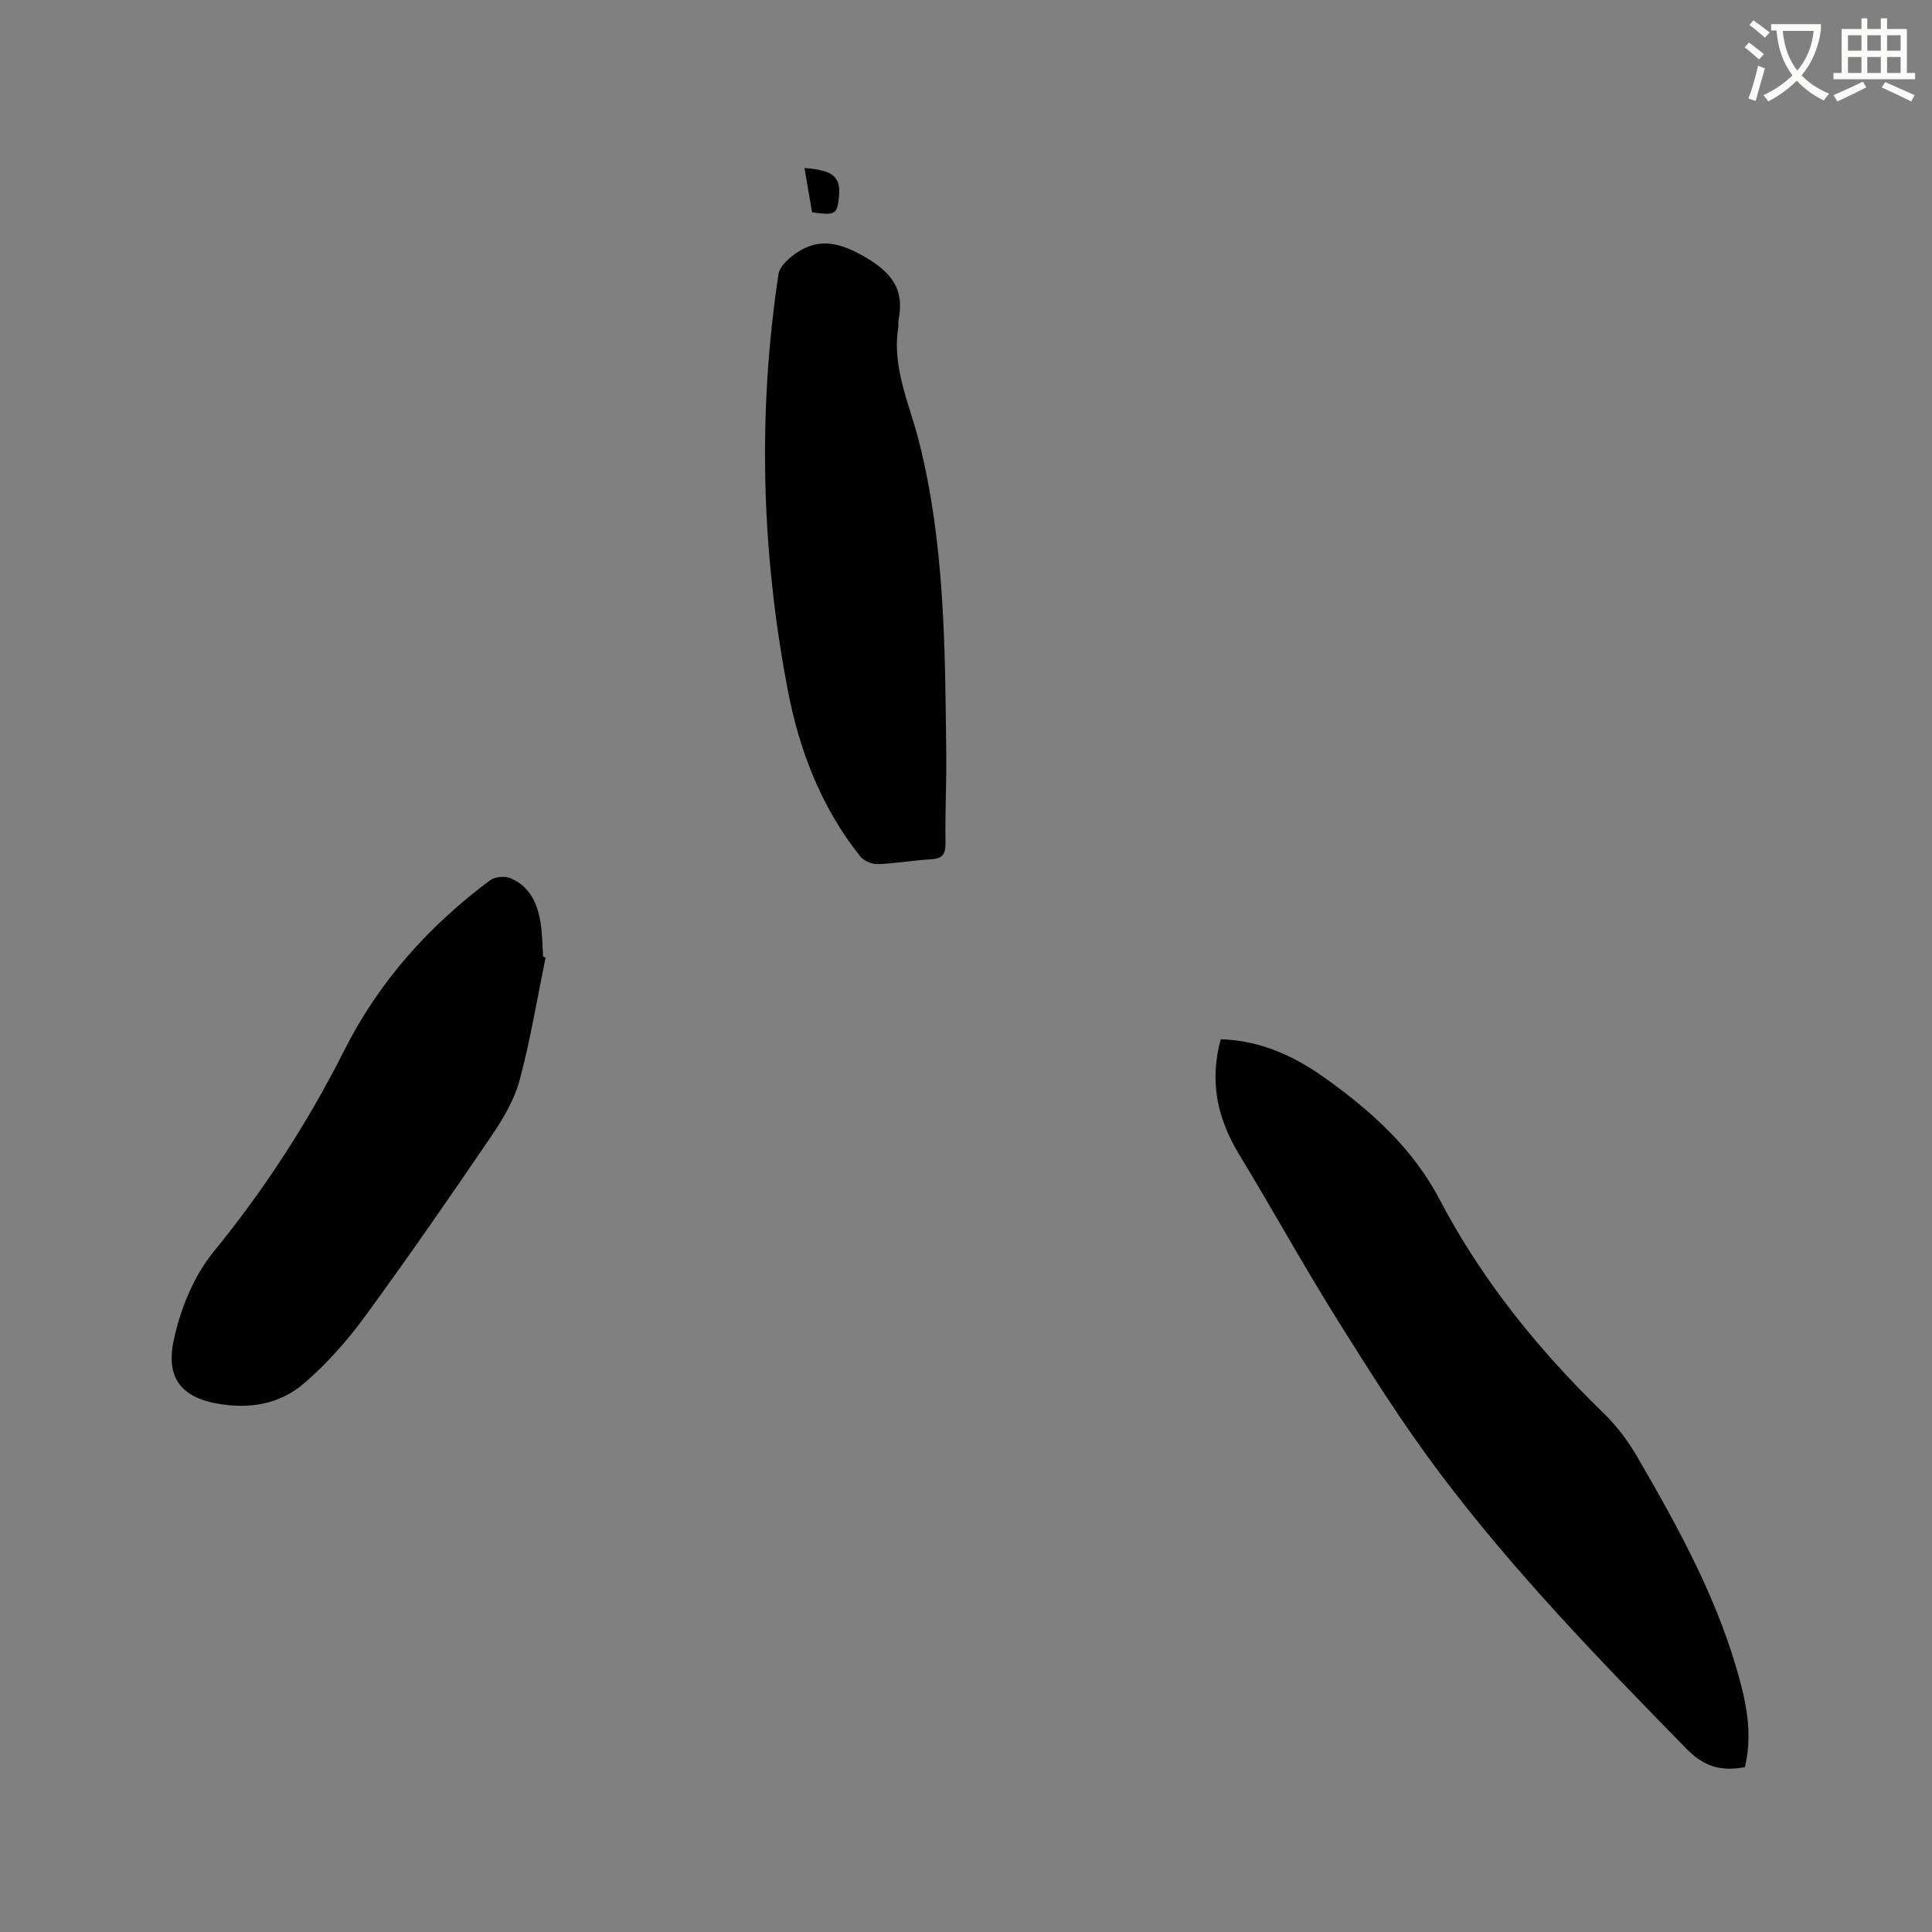 <svg enable-background="new 0 0 400 400" viewBox="0 0 400 400" xmlns="http://www.w3.org/2000/svg"><rect x="0" y="0" width="400" height="400" fill="#808080" stroke="none"/><path d="m362.1 8.8c1.1.8 2.1 1.6 3.1 2.4l-1 1.1c-1.3-1.1-2.3-2-3-2.5zm1.9 4.8c.5.2.9.4 1.4.5-.6 2.3-1.3 4.5-1.9 6.8l-1.5-.5c.8-2.1 1.4-4.3 2-6.8zm-1-9.4c1.3.9 2.4 1.8 3.4 2.5l-1 1.1c-1.4-1.2-2.4-2.1-3.2-2.6zm3.7 2.2v-1.4h10.3v1.2c-.5 3.6-1.8 6.8-4 9.4 1.5 1.6 3.4 2.8 5.7 3.8-.3.4-.7.8-1.1 1.4-2.3-1.1-4.1-2.5-5.6-4.1-1.6 1.6-3.6 3.1-5.9 4.3-.3-.5-.7-.9-1-1.3 2.4-1.1 4.4-2.5 6-4.1-1.9-2.5-3-5.6-3.3-9.3h-1.1zm8.8 0h-6.4c.3 3.3 1.3 6 3 8.2 2-2.3 3.1-5.1 3.4-8.2z" fill="#fbfcfa"/><path d="m385.3 3.8h1.3v2.2h2.8v-2.2h1.3v2.2h4.1v9.1h1.7v1.3h-16.9v-1.3h1.7v-9.1h4.1v-2.2zm.4 13.1.7 1.2c-1.8.9-3.8 1.9-6 2.9-.2-.4-.5-.8-.8-1.3 2.3-1 4.3-1.9 6.1-2.8zm-3.1-6.4h2.8v-3.2h-2.8zm0 4.6h2.8v-3.3h-2.8zm4-4.6h2.8v-3.2h-2.8zm0 4.6h2.8v-3.3h-2.8zm3.7 1.9c2.1.9 4.1 1.8 6.1 2.7l-.7 1.3c-2.2-1.1-4.2-2-6.1-2.9zm3.2-9.7h-2.8v3.2h2.8zm-2.8 7.8h2.8v-3.3h-2.8z" fill="#fbfcfa"/><g fill="#010101"><path d="m361.26 365.86c-4.93.96-8.51-.12-12.07-3.77-17.88-18.26-35.67-36.61-51.06-57.05-7.63-10.13-14.43-20.91-21.17-31.67-7.07-11.3-13.51-22.99-20.43-34.39-4.52-7.44-6.17-15.18-3.79-23.81 8.35.24 15.42 3.57 21.94 8.27 9.44 6.79 17.9 14.42 23.44 25.01 8.72 16.64 20.44 31.07 33.9 44.14 2.7 2.62 5.05 5.75 6.94 9.01 8.73 15.02 17.11 30.24 21.5 47.23 1.44 5.54 2.2 11.22.8 17.03z"/><path d="m186.01 67.57c-1.43 8.46 2.29 16.02 4.27 23.87 5.34 21.17 5.39 42.79 5.63 64.39.07 6.25-.25 12.5-.16 18.75.03 2.3-.65 3.19-2.97 3.32-3.7.21-7.37.88-11.06 1.01-1.2.04-2.86-.67-3.61-1.6-8.11-10.16-12.65-22.02-15.04-34.59-5.43-28.52-6.24-57.21-1.89-85.97.2-1.35 1.59-2.75 2.77-3.69 4.74-3.75 9.05-3.25 14.51-.21 5.86 3.26 8.92 6.75 7.57 13.45-.09.4-.02.84-.02 1.27z"/><path d="m112.96 198.22c-1.74 8.49-3.14 17.07-5.38 25.42-1.09 4.06-3.39 7.96-5.79 11.49-8.58 12.62-17.26 25.17-26.27 37.48-3.65 4.99-7.87 9.74-12.54 13.77-5.1 4.41-11.48 5.45-18.27 4.17-8.03-1.51-10.22-6.22-8.75-13.06 1.38-6.44 4.13-13.26 8.25-18.31 10.6-12.98 19.57-26.85 27.09-41.76 7.15-14.18 17.48-25.71 30.15-35.16 1-.74 3.03-.93 4.2-.45 4.03 1.65 5.64 5.26 6.28 9.28.36 2.29.35 4.64.51 6.96.18.07.35.12.52.17z"/><path d="m166.56 34.79c5.95.42 7.55 1.85 7.14 5.92-.38 3.7-.72 3.91-5.57 3.25-.51-2.98-1.03-6.02-1.57-9.17z"/></g></svg>